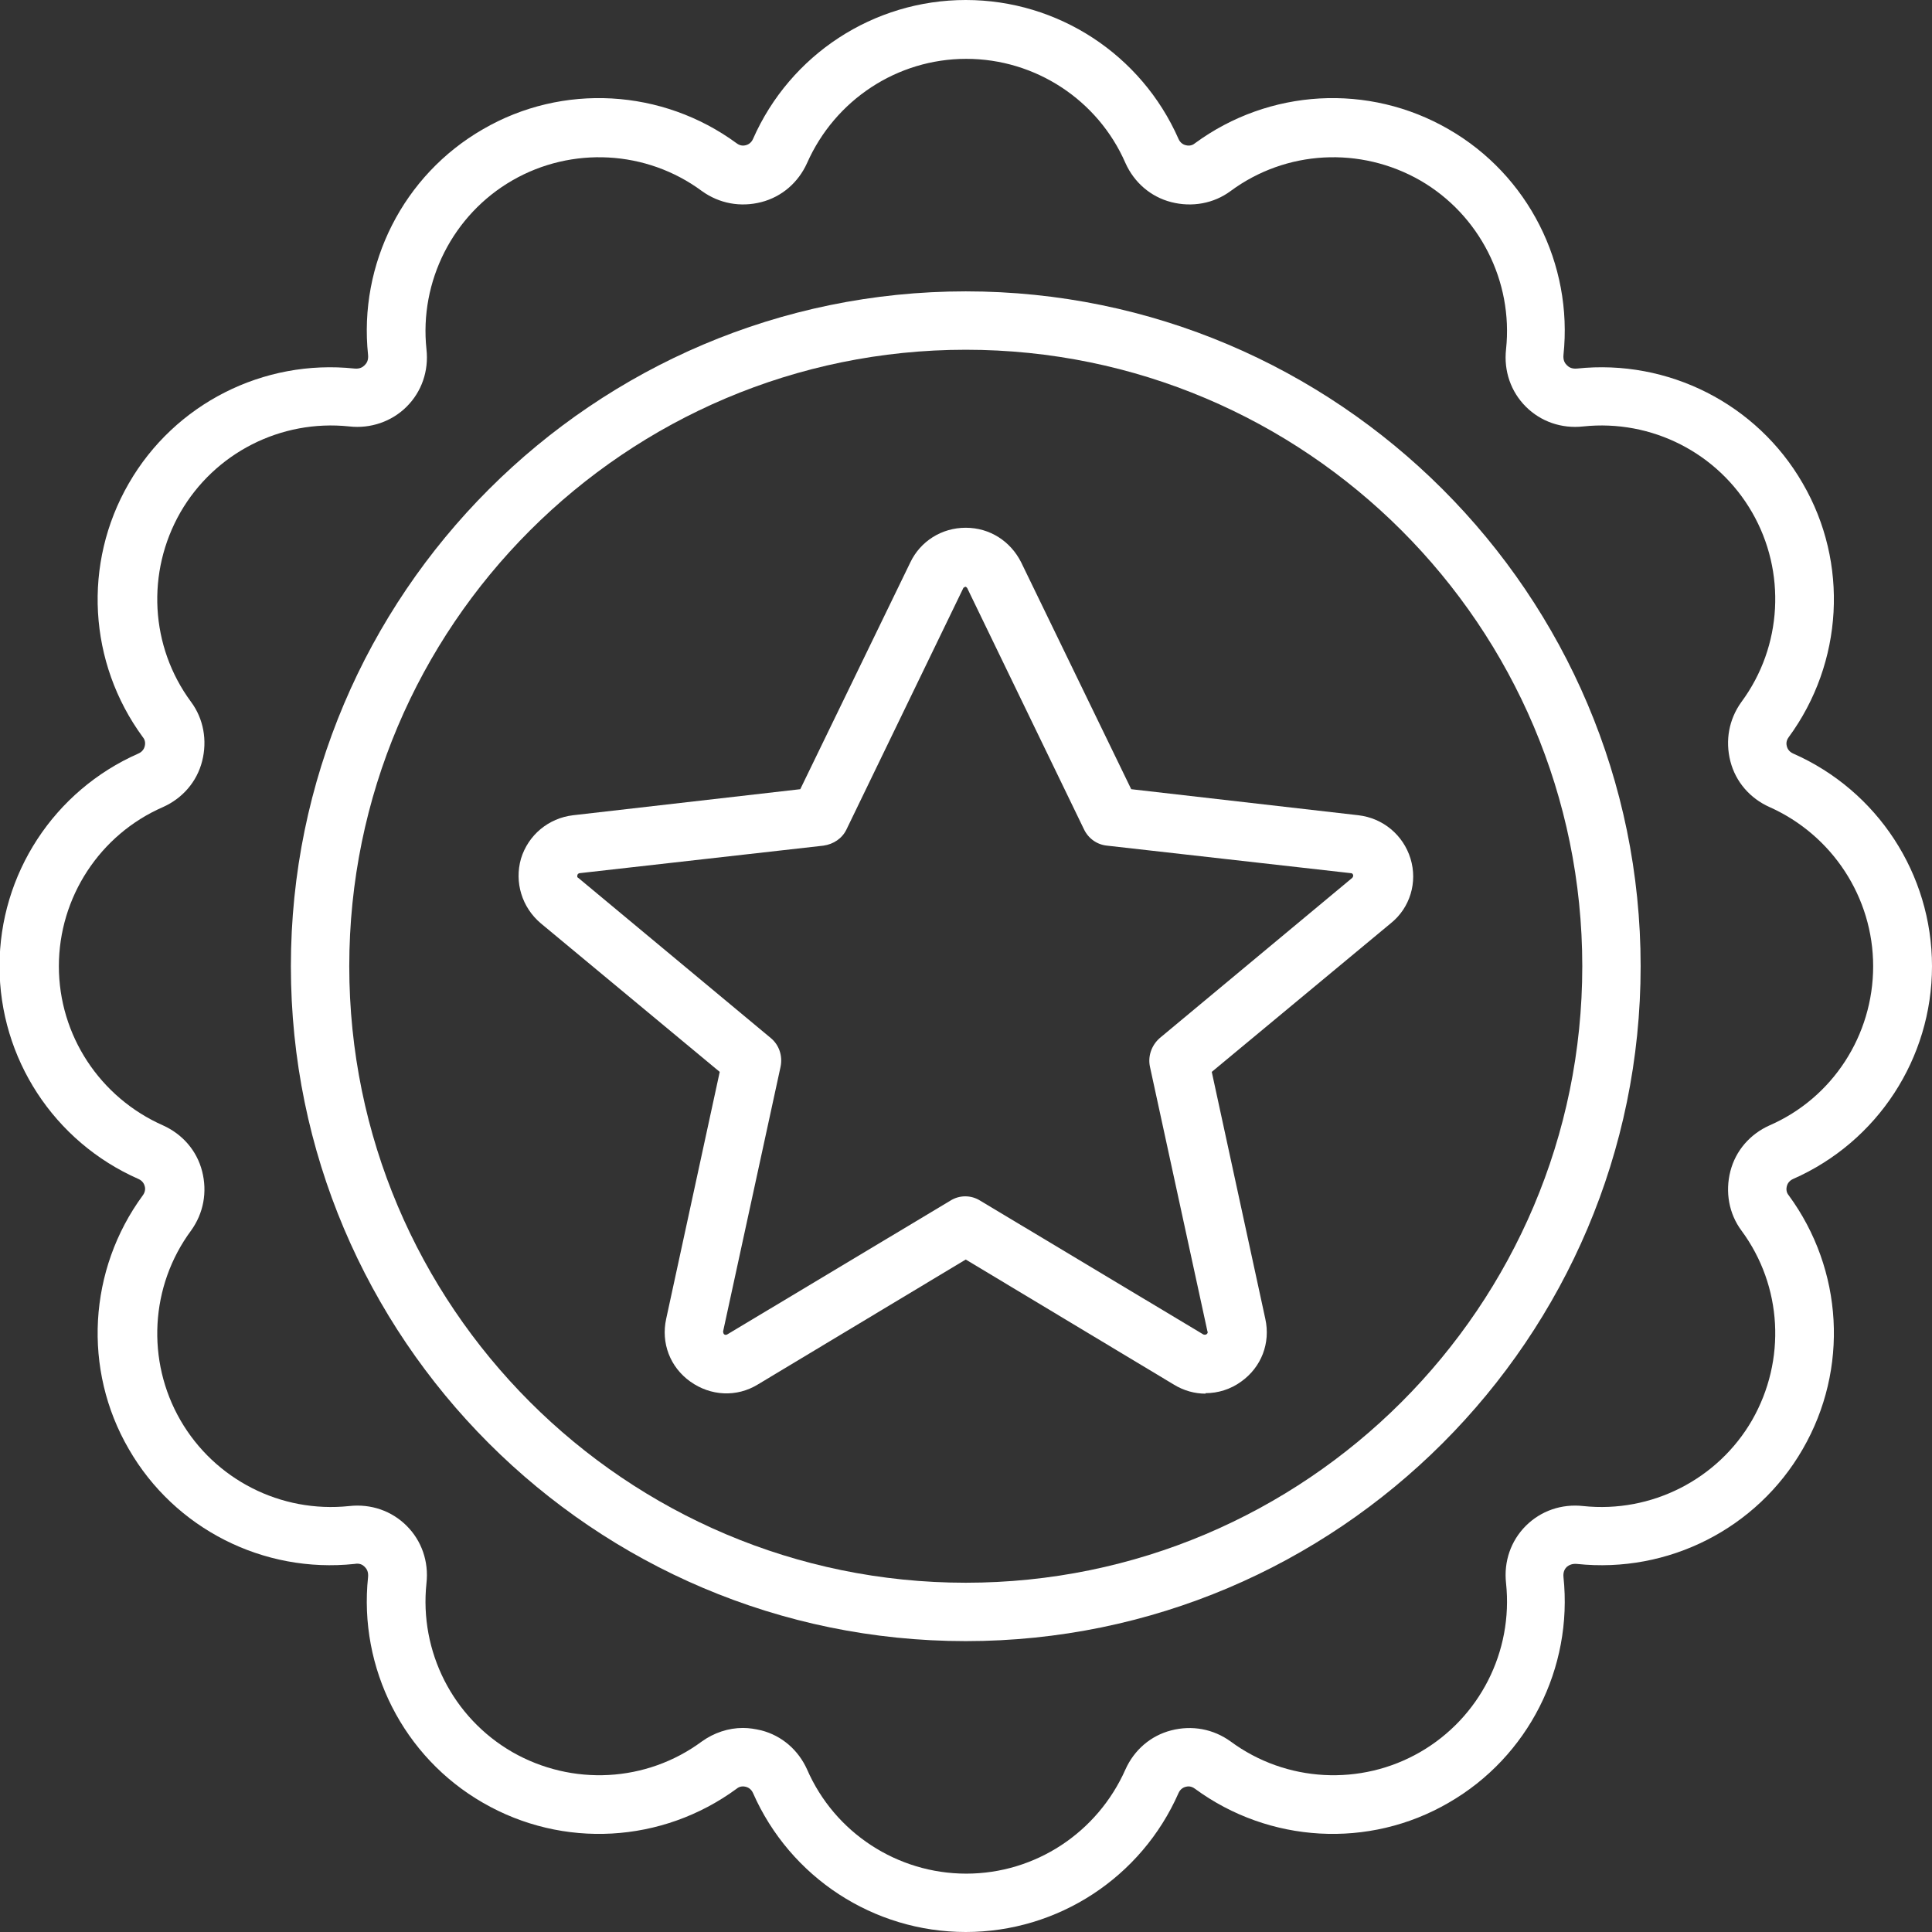 <svg width="68" height="68" viewBox="0 0 68 68" fill="none" xmlns="http://www.w3.org/2000/svg">
<rect x="0" y="0" width="68" height="68" fill="#333333" stroke="none"/>
<g clip-path="url(#clip0_17_487)">
<path d="M33.992 68C30.749 68 27.812 66.081 26.504 63.11C26.436 62.957 26.317 62.906 26.25 62.889C26.182 62.872 26.046 62.855 25.927 62.957C23.312 64.876 19.815 65.08 16.996 63.45C14.195 61.837 12.616 58.713 12.955 55.504C12.972 55.317 12.904 55.215 12.836 55.147C12.768 55.079 12.666 55.011 12.48 55.045C9.271 55.385 6.147 53.806 4.534 51.004C2.904 48.203 3.107 44.688 5.026 42.073C5.128 41.938 5.111 41.802 5.094 41.751C5.077 41.683 5.026 41.564 4.873 41.496C1.902 40.189 -0.017 37.251 -0.017 34.008C-0.017 30.765 1.902 27.828 4.873 26.521C5.026 26.453 5.077 26.334 5.094 26.266C5.111 26.198 5.128 26.062 5.026 25.944C3.107 23.329 2.904 19.831 4.534 17.013C6.147 14.211 9.271 12.632 12.48 12.972C12.666 12.989 12.768 12.921 12.836 12.853C12.904 12.785 12.972 12.683 12.955 12.496C12.616 9.287 14.195 6.163 16.996 4.55C19.798 2.92 23.312 3.124 25.927 5.043C26.063 5.145 26.182 5.128 26.25 5.111C26.317 5.094 26.436 5.043 26.504 4.89C27.812 1.919 30.749 0 33.992 0C37.235 0 40.172 1.919 41.48 4.89C41.547 5.043 41.666 5.094 41.734 5.111C41.802 5.128 41.938 5.145 42.057 5.043C44.672 3.124 48.169 2.92 50.988 4.55C53.789 6.163 55.368 9.287 55.029 12.496C55.012 12.683 55.08 12.785 55.147 12.853C55.215 12.921 55.317 12.989 55.504 12.972C58.713 12.632 61.837 14.211 63.45 17.013C65.08 19.814 64.876 23.329 62.958 25.944C62.856 26.079 62.873 26.198 62.89 26.266C62.907 26.334 62.958 26.453 63.111 26.521C66.082 27.828 68 30.765 68 34.008C68 37.251 66.082 40.189 63.111 41.496C62.958 41.564 62.907 41.683 62.89 41.751C62.873 41.819 62.856 41.955 62.958 42.073C64.876 44.688 65.08 48.186 63.45 51.004C61.837 53.806 58.713 55.385 55.504 55.045C55.317 55.028 55.215 55.096 55.147 55.147C55.08 55.215 55.012 55.317 55.029 55.504C55.368 58.713 53.789 61.837 50.988 63.45C48.186 65.08 44.672 64.876 42.057 62.957C41.921 62.855 41.802 62.872 41.734 62.889C41.666 62.906 41.547 62.957 41.48 63.11C40.172 66.081 37.235 68 33.992 68ZM26.148 60.818C26.368 60.818 26.572 60.852 26.793 60.903C27.523 61.09 28.1 61.599 28.406 62.278C29.374 64.502 31.581 65.946 34.009 65.946C36.437 65.946 38.627 64.502 39.612 62.278C39.917 61.599 40.495 61.09 41.225 60.903C41.955 60.716 42.702 60.852 43.313 61.293C45.266 62.737 47.898 62.872 49.986 61.667C52.074 60.461 53.263 58.135 53.008 55.724C52.923 54.96 53.178 54.23 53.704 53.704C54.231 53.178 54.961 52.923 55.725 53.008C58.119 53.262 60.462 52.074 61.667 49.986C62.873 47.88 62.737 45.265 61.294 43.313C60.852 42.719 60.717 41.955 60.903 41.224C61.09 40.494 61.599 39.917 62.279 39.611C64.503 38.644 65.929 36.437 65.929 34.008C65.929 31.581 64.486 29.39 62.279 28.405C61.599 28.1 61.09 27.523 60.903 26.793C60.717 26.062 60.852 25.315 61.294 24.704C62.737 22.752 62.873 20.12 61.667 18.032C60.462 15.943 58.136 14.755 55.725 15.009C54.961 15.094 54.231 14.839 53.704 14.313C53.178 13.787 52.923 13.057 53.008 12.293C53.263 9.899 52.074 7.556 49.986 6.35C47.88 5.145 45.266 5.28 43.313 6.724C42.719 7.165 41.955 7.301 41.225 7.114C40.495 6.927 39.917 6.418 39.612 5.739C38.644 3.515 36.437 2.071 34.009 2.071C31.581 2.071 29.391 3.515 28.406 5.739C28.1 6.418 27.523 6.927 26.793 7.114C26.063 7.301 25.316 7.165 24.704 6.724C22.752 5.28 20.12 5.145 18.032 6.35C15.943 7.556 14.755 9.899 15.01 12.293C15.095 13.057 14.84 13.787 14.313 14.313C13.787 14.839 13.04 15.094 12.293 15.009C9.882 14.755 7.556 15.943 6.35 18.032C5.145 20.137 5.281 22.752 6.724 24.704C7.165 25.298 7.301 26.062 7.114 26.793C6.928 27.523 6.418 28.1 5.739 28.405C3.515 29.373 2.072 31.581 2.072 34.008C2.072 36.437 3.515 38.627 5.739 39.611C6.418 39.917 6.928 40.494 7.114 41.224C7.301 41.955 7.165 42.702 6.724 43.313C5.281 45.265 5.145 47.897 6.35 49.986C7.556 52.074 9.882 53.262 12.293 53.008C13.057 52.923 13.787 53.178 14.313 53.704C14.84 54.23 15.095 54.96 15.01 55.724C14.755 58.135 15.943 60.461 18.032 61.667C20.137 62.872 22.752 62.737 24.704 61.293C25.129 60.988 25.638 60.818 26.148 60.818Z" fill="white"/>
<path d="M33.992 57.762C20.884 57.762 10.238 47.099 10.238 34.008C10.238 20.918 20.901 10.255 33.992 10.255C47.082 10.255 57.745 20.918 57.745 34.008C57.745 47.099 47.082 57.762 33.992 57.762ZM33.992 12.31C22.022 12.31 12.293 22.038 12.293 34.008C12.293 45.978 22.022 55.707 33.992 55.707C45.962 55.707 55.691 45.978 55.691 34.008C55.691 22.038 45.962 12.31 33.992 12.31Z" fill="white"/>
<path d="M42.43 49.052C42.056 49.052 41.666 48.95 41.309 48.729L33.991 44.331L26.673 48.729C25.926 49.187 25.009 49.136 24.296 48.627C23.583 48.118 23.261 47.269 23.447 46.42L25.332 37.727L19.033 32.497C18.371 31.937 18.099 31.054 18.337 30.222C18.591 29.39 19.305 28.796 20.17 28.694L28.167 27.777L32.039 19.797C32.395 19.05 33.142 18.575 33.991 18.575C34.84 18.575 35.57 19.05 35.944 19.797L39.815 27.777L47.812 28.694C48.678 28.796 49.391 29.39 49.646 30.222C49.9 31.054 49.629 31.954 48.95 32.497L42.65 37.727L44.535 46.42C44.722 47.269 44.399 48.118 43.686 48.627C43.312 48.899 42.871 49.035 42.43 49.035V49.052ZM33.991 20.646C33.991 20.646 33.906 20.68 33.906 20.697L29.797 29.186C29.645 29.509 29.339 29.713 28.982 29.764L20.408 30.732C20.408 30.732 20.34 30.732 20.323 30.799C20.306 30.867 20.323 30.884 20.357 30.901L27.132 36.538C27.42 36.776 27.556 37.166 27.471 37.557L25.451 46.861C25.451 46.861 25.451 46.929 25.485 46.963C25.536 46.997 25.57 46.98 25.604 46.963L33.448 42.26C33.77 42.056 34.178 42.056 34.501 42.26L42.345 46.963C42.345 46.963 42.396 46.997 42.464 46.963C42.514 46.929 42.514 46.878 42.498 46.861L40.477 37.557C40.392 37.183 40.528 36.793 40.817 36.538L47.591 30.901C47.591 30.901 47.642 30.85 47.625 30.799C47.608 30.732 47.557 30.732 47.54 30.732L38.966 29.764C38.609 29.73 38.304 29.509 38.151 29.186L34.042 20.697C34.042 20.697 34.008 20.646 33.957 20.646H33.991Z" fill="white"/>
</g>
<defs>
<clipPath id="clip0_17_487">
<rect width="68" height="68" fill="white"/>
</clipPath>
</defs>
</svg>
